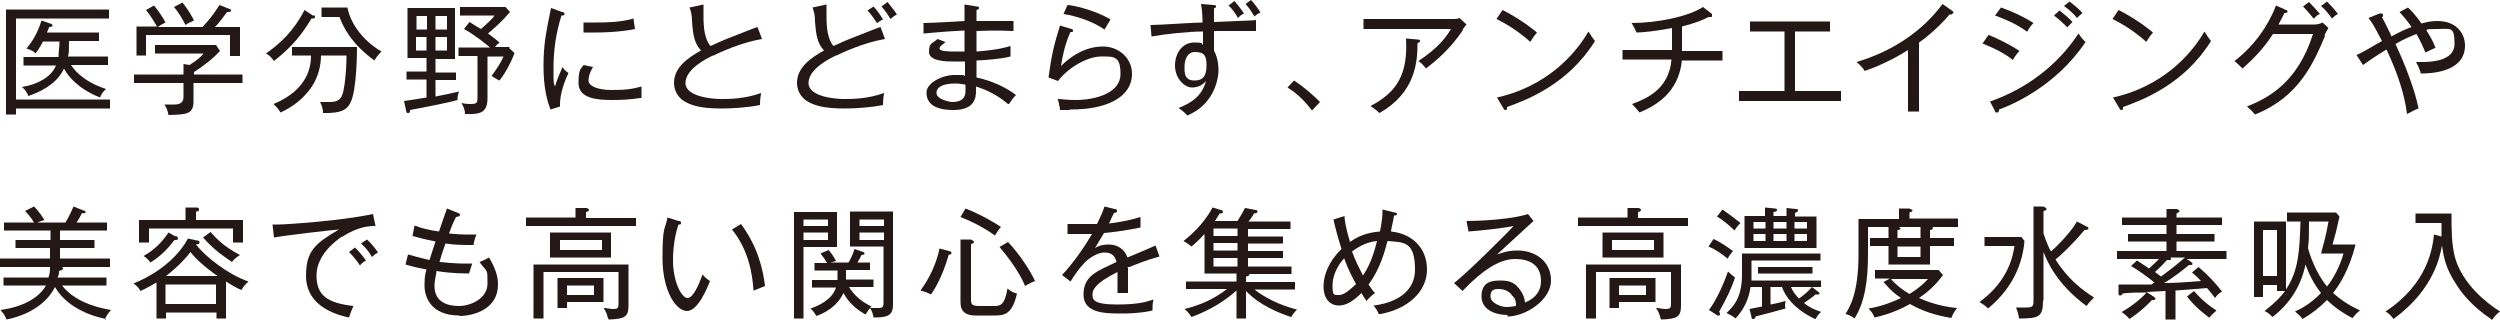 <?xml version="1.0" encoding="UTF-8"?>
<svg id="_レイヤー_1" xmlns="http://www.w3.org/2000/svg" version="1.1" viewBox="0 0 500 64">
  <!-- Generator: Adobe Illustrator 29.3.0, SVG Export Plug-In . SVG Version: 2.1.0 Build 146)  -->
  <defs>
    <style>
      .st0 {
        fill: #231815;
      }
    </style>
  </defs>
  <path class="st0" d="M3.2,21.7v1.2h-2V1.9h20.6v1.8H3.2v16.2h18.8v1.8H3.2ZM14.2,13c.4.6,2.1,3.2,7,4.8-.6.6-.9.9-1.2,1.7-4.5-1.8-6.5-4.4-7.2-5.8-1.1,2.4-3.4,4.2-7.1,5.5-.4-.8-.6-1.2-1.3-1.8,3-.5,5.8-1.9,6.8-4.3h-6.5v-1.7h7c0-.9.2-2.2.2-3.1h-3.3c-.8,1.5-1.2,2-1.5,2.4-.2-.3-.6-.6-1.8-1,.6-.7,2.1-2.6,3-5.6l1.7.6c.2,0,.5.2.5.4s-.2.3-.7.3c0,.3-.2.5-.4,1.1h10.4v1.7h-6c0,1.6,0,2.6-.2,3.1h8v1.7h-7.4Z"/>
  <path class="st0" d="M38.7,16.7v3.5c0,2.6-1.2,2.7-5,2.8-.2-1.2-.6-1.7-.8-2.1,1.3,0,1.5,0,2,0q1.8,0,1.8-1.5v-2.8h-9.9v-1.7h9.9v-2.1l1.2.2c1.9-1.2,2.5-1.9,2.8-2.3h-9.7v-1.7h12.2l.8,1.2c-1.1,1.2-2.7,2.6-5.2,4.2v.5h9.7v1.7h-9.8ZM46,11.1v-4.1h-16.8v4.1h-1.9v-5.8h4.1c-.5-.9-1.6-2.6-2.2-3.3l1.6-.9c.7.8,1.8,2.4,2.3,3.4-.6.3-1,.5-1.5.9h8.9c1.6-1.7,2.5-3,3.4-4.4l2,.8c0,0,.3,0,.3.3,0,.3-.4.3-.8.3-1,1.4-1.9,2.5-2.4,3h5v5.8h-2ZM37.1,5c-.6-1.2-1.5-2.7-2.3-3.6l1.7-.9c.7.9,1.8,2.5,2.3,3.6-.8.4-1.2.5-1.7.9Z"/>
  <path class="st0" d="M62.7,3c.2,0,.3.2.3.4,0,.3-.3.3-.7.3-1.9,3.1-3.6,5.4-7.5,8.5-.6-.8-1-1.2-1.6-1.5,2.8-2,5.5-4.4,7.7-8.7l1.8,1.2v-.2ZM58.4,11.3v-1.9h13c0,.5,0,9-1.4,11.3-.6,1.1-1.5,2-5.4,1.9,0-1.1-.4-1.8-.6-2.2.4,0,1,0,1.8,0,1.9,0,2.5-.5,2.9-2.3.5-2.5.6-5.6.6-7h-5.1c0,1.7-.4,4.9-3,7.7-.5.6-2.2,2.4-5.1,3.7-.5-.9-1.2-1.5-1.4-1.7,7.3-3,7.5-8.1,7.5-9.7h-3.8ZM69.5,1.6c.8,3.8,3.8,7,6.8,8.7-.7.7-1.1,1.2-1.4,1.8-.4-.3-5.1-3.4-7-8.7h-3.6v-1.9h5.2Z"/>
  <path class="st0" d="M91.2,14.4v1.6h-4.1v3.3c1.2-.2,3.4-.7,4.7-1-.3.8-.3,1.3-.3,1.7-2,.6-7.9,1.7-9.5,2,0,.4,0,.6-.4.6s-.3-.3-.4-.6l-.4-1.8c1.4-.2,2.1-.3,4.5-.7v-3.6h-4v-1.6h4v-2.7h-3.8V1.6h9.5v10.2h-3.9v2.7h4.1ZM85.4,5.9v-2.7h-2.1v2.7h2.1ZM83.2,7.4v2.7h2.1v-2.7s-2.1,0-2.1,0ZM89.4,5.9v-2.7h-2.3v2.7h2.3ZM87.1,7.4v2.7h2.3v-2.7s-2.3,0-2.3,0ZM101.8,9.6l1.1,1c-.6,1.7-1.8,4-3,5.5-.2,0-1-.6-1.6-.9.9-1.2,1.9-2.7,2.4-3.9h-3.2v8.3c0,3-1.5,3.3-4.5,3.2,0-.7-.2-1.3-.7-2.2.8.2,1.4.2,1.8.2,1.3,0,1.4-.3,1.4-1.2v-8.4h-3.8v-1.7h6.3c-.7-.6-3-2.5-5.2-3.7l1.1-1.4c1.3.8,1.9,1.2,2.3,1.4,1.8-1.6,2.4-2.2,2.7-2.7h-6.9v-1.7h9.1l.9,1c-1.8,2.1-2.8,2.9-4.4,4.3,1.4,1,1.9,1.5,2.3,1.8-.3.2-.6.5-.9.9h2.9v.2Z"/>
  <path class="st0" d="M112,21.3l-1.9.6c-.6-1.6-1.4-4.1-1.4-8.7s.6-7.1,1.5-11.6l2.2.8c.4,0,.5.2.5.4,0,.3-.3.3-.6.3-1.1,3.4-1.6,7-1.6,10.5s0,2.8.3,3.7c.3-1.1,1.1-3,1.5-3.9.3.5.6.8,1.2,1.2-.5,1-1.8,4-1.7,6.6h0ZM128,19.6c-1.6.3-3.9.4-5.6.4-3,0-6.7-.3-6.7-3.4s.6-2.8,1-3.6l1.9.4c-.3.5-.9,1.6-.9,2.7s1.8,1.9,4.7,1.9,4.1-.2,5.9-.7c0,.9,0,1.4,0,2.3h-.2ZM119.1,6.5h-2.4v-2c.6,0,1.3,0,2.4,0,1.8,0,4.9,0,7.6-.8,0,.2.2,1.4.3,2.1-3.4.7-7.1.7-7.9.7h0Z"/>
  <path class="st0" d="M142.6,11.1c-1.3.6-5.5,2.7-5.5,5.5s5.5,3.2,7.1,3.2,4.7,0,8-1.2c0,.4-.2.9-.2,2.4-2.4.5-5.5.7-7.7.7-4.1,0-5.8-.6-7-1.2-1.5-.7-2.5-2.2-2.5-3.9,0-3.1,2.7-5,5.4-6.5-1.3-1.4-1.6-3-1.8-5.9,0-1.2-.2-1.9-.5-2.7l2.8-.6c0,1,0,1.6,0,2.3,0,2.3.2,4.6,1.4,6,1.1-.5,2.6-1.2,4.2-1.8,1.8-.7,4.8-1.9,5.2-2l.9,2.4c-4.2.7-8.5,2.7-9.7,3.3h0Z"/>
  <path class="st0" d="M167.2,11.1c-1.3.6-5.5,2.7-5.5,5.5s5.5,3.2,7.1,3.2,4.7,0,8-1.2c0,.4-.2.9-.2,2.4-2.4.5-5.5.7-7.7.7-4.1,0-5.8-.6-7-1.2-1.5-.7-2.5-2.2-2.5-3.9,0-3.1,2.7-5,5.4-6.5-1.3-1.4-1.6-3-1.8-5.9,0-1.2-.2-1.9-.5-2.7l2.8-.6c0,1,0,1.6,0,2.3,0,2.3.2,4.6,1.4,6,1.1-.5,2.6-1.2,4.2-1.8,1.8-.7,4.8-1.9,5.2-2l.9,2.4c-4.2.7-8.5,2.7-9.7,3.3h0ZM175.4,4.6c-1-1.5-1.6-2.2-1.9-2.5l1.2-.8c.7.7,1.5,1.9,1.9,2.6-.5.2-.9.5-1.3.8h0ZM178.1,3.8c-.6-1-1.1-1.7-1.8-2.5l1.2-.9c.3.4,1.4,1.7,1.9,2.5-.5.2-.8.5-1.2.8h0Z"/>
  <path class="st0" d="M201.6,20.8c-2.7-2.3-5.2-3.1-6.4-3.5v.9c0,1.4-.3,3.8-4.5,3.8s-5.4-1.6-5.4-3.5,3.1-3.5,5.6-3.5,1.6,0,2.1.2v-2.9h-2.3c-1.3,0-4.9,0-4.9-1.9s.6-1.6,1.7-2.6l1.6.6c-.7.6-1.2.9-1.2,1.3,0,.6,2,.6,3,.6h2v-4.2c-4.2.2-6.8.5-8.2.6v-2.1c1.3,0,7-.3,8.2-.4,0-1.8,0-2.4,0-3.3l2.5.4c.2,0,.4,0,.4.3,0,.3-.3.3-.5.4,0,.5,0,1.4,0,2.2,1.2,0,6.4,0,7.4,0v2c-1.2,0-2.9-.2-7.4,0v4.1c4.1-.3,5.8-.8,6.8-1.1v2.1c-2,.5-4.7.7-6.8.8v3.4c3.4.7,6.2,2.2,7.9,3.5-.5.5-.8.9-1.4,1.8h0ZM193,16.9c-.4,0-.9-.2-2-.2-2.2,0-3.7.6-3.7,1.9s2.7,1.8,3.1,1.8c2.7,0,2.7-1.6,2.7-2.4v-1h0Z"/>
  <path class="st0" d="M213.9,22h-1.9c0-.6-.2-1-.2-1.1,0-.4-.2-.9-.3-1.1.7,0,1.8.2,3.5.2,4.4,0,9.1-1.5,9.1-5.2s-1.4-3.5-3.9-3.5-6.4,2-8.6,4.9l-1.9-.7c.6-4.5,1.1-6.5,2.3-10.4l2.3.7c0,0,.3,0,.3.3s0,.3-.5.3c-1,2.1-1.6,4.7-1.9,6.8,2.3-2.3,5.2-3.9,8.4-3.9s5.8,2.4,5.8,5.4c0,4.9-5.3,7.2-12.2,7.2h-.3ZM220.9,5.9c-2.3-1.6-5.6-2.7-8.2-3.1l.8-1.8c.8,0,5.3.9,8.6,2.9-.5.8-.7,1.2-1.2,2h0Z"/>
  <path class="st0" d="M247,6.2h-4.2v3.9c.9,1.7.9,3.6.9,3.9,0,1.4-.5,4-2.2,6.1-1.4,1.8-3,2.5-4,3-.4-.4-.9-.9-1.8-1.5,2.8-1.1,4.7-2.5,5.5-5.4-.4.5-1.3,1.3-2.8,1.3s-3.4-1.8-3.4-4.4,1.6-4.6,3.8-4.6,1.4.3,1.8.5v-2.7c-2.8,0-7.6.5-10.3,1l-.2-2.3c1.7,0,8.9-.5,10.4-.5,0-.6,0-2.2-.3-3.7l2.4.2c.4,0,.6,0,.6.3s-.3.3-.4.4v2.7c7-.3,7.8-.3,8.4-.4v2.2h-4.2ZM239,10.4c-1.7,0-2.1,1.8-2.1,3s0,2.7,2,2.7,2.4-1.3,2.4-3.1-.4-2.6-2.3-2.6h0ZM247.6,3.6c-.5-.9-1.2-1.9-1.9-2.5l1.2-.9c.5.6,1.4,1.7,1.9,2.5-.7.3-1,.7-1.2.9ZM250.9,3.3c-.5-.8-1.1-1.8-1.8-2.5L250.2,0c.6.6,1.4,1.7,1.9,2.5-.5.2-.9.5-1.2.8Z"/>
  <path class="st0" d="M262.4,22.1c-1.8-2.4-3.6-3.8-4.9-4.6l1.3-1.4c2.3,1.5,4.1,3.2,5.2,4.3l-1.7,1.8h0Z"/>
  <path class="st0" d="M292.6,6c-2.7,4-5.6,6.3-7.4,7.7-.3-.4-.8-1-1.5-1.5,4-2.7,5.4-4.6,6.5-6.4h-17.5v-2h17.9c.4,0,.9,0,1.3-.2l1.4,1.3c-.3.4-.4.4-.8,1.1h0ZM283.5,8.6c0,3.8-.4,9.9-7.6,14-.8-.7-.9-.8-1.8-1.4,5.4-2.8,7.5-6.5,7.1-13.5l2.3.2c.2,0,.5,0,.5.3s-.3.3-.5.4Z"/>
  <path class="st0" d="M306.1,8.4c-3.4-3-5.9-4.1-6.8-4.6l1.2-1.8c1.8.9,4.2,2.3,6.9,4.5-.7.8-1.1,1.5-1.3,1.8h0ZM301.4,21.4c0,.4,0,.6-.3.6s-.3-.2-.4-.3l-1.3-2.2c7.7-1.7,14.3-6.4,18.3-13.2.5.8.8,1.3,1.3,1.9-5.4,8.7-13.7,11.8-17.6,13.2Z"/>
  <path class="st0" d="M336.4,11.9c-.6,6.9-5.7,9.4-8.5,10.6-.4-.5-1-1.2-1.5-1.7,2.4-.9,7.4-2.7,7.9-8.9h-9.8v-1.9h9.9v-4.4c-3.6.7-6.1.9-7.1.9-.2-.5-.6-1.3-1-1.9,5.2,0,11.4-1.3,14.3-3.2l1.8,1.4s0,0,0,.3,0,.3-.3.3-.3,0-.4,0c-1.1.6-2.6,1.2-5.3,1.9v4.9h8.1v1.9h-8.2Z"/>
  <path class="st0" d="M347.8,20.2v-2h9.1V6.3h-6.9v-2h16v2h-7v11.9h9.2v2h-20.5,0Z"/>
  <path class="st0" d="M390.4,2.9h-.5c-2.5,3-5.6,5.3-6.1,5.6v13.8h-2.2v-12.3c-1.2.8-4.8,2.9-8.7,4.2,0-.2-.7-1.1-1.6-1.8,6.8-2,13-5.9,17.2-11.6l2,1.4c0,0,.2.2.2.3s-.2.3-.4.3h0Z"/>
  <path class="st0" d="M402.6,12c-2.4-1.9-5.4-3-6.1-3.3l1.2-1.7c1.7.6,4.6,2.1,6.2,3.2-.7.7-1.2,1.5-1.3,1.8h0ZM399.8,21.9c0,.2,0,.6-.4.6s-.3,0-.4-.3l-1-1.9c7.2-2.5,13.5-7.2,17.7-13.6.6.9.7,1,1.4,1.7-5.9,8.9-15,12.7-17.3,13.5h0ZM405.5,6.4c-2.3-1.7-4.6-2.6-6.5-3.3l1.2-1.6c2,.7,4.3,1.7,6.5,3.1-.5.5-1,1.2-1.3,1.8h0ZM413.4,5.4c-.3-.3-1.4-1.4-2.6-2.3l1.1-1c.6.5,1.8,1.4,2.6,2.3-.4.4-.5.5-1.1,1.1h0ZM415.4,3.6c-.3-.4-1.3-1.5-2.6-2.4l1.1-.9c.8.6,2,1.6,2.6,2.3-.4.3-.9.8-1.1,1Z"/>
  <path class="st0" d="M429.3,8.4c-3.4-3-5.9-4.1-6.8-4.6l1.2-1.8c1.8.9,4.2,2.3,6.9,4.5-.7.8-1.1,1.5-1.3,1.8h0ZM424.6,21.4c0,.4,0,.6-.3.6s-.3-.2-.4-.3l-1.3-2.2c7.7-1.7,14.3-6.4,18.3-13.2.5.8.8,1.3,1.3,1.9-5.4,8.7-13.7,11.8-17.6,13.2Z"/>
  <path class="st0" d="M465,7.2c-2.3,5.4-5.2,12.2-14,15.7-.5-.6-.7-.8-1.6-1.6,4.2-1.7,10.1-4.7,13.2-14.5h-8c-2.3,3.6-5.1,6-6.1,6.9-.5-.5-1.1-1.1-1.6-1.5,3.8-2.9,6.7-6.9,8.3-11.1l2,.9c.2,0,.3.2.3.3,0,.3-.4.3-.6.3-.6,1.2-.9,1.7-1.2,2.3h7.2c.7,0,1.2-.2,1.6-.4l1.2,1.1c-.5.7-.6,1.1-.8,1.5h0ZM462.7,3.7c-.3-.4-1.1-1.4-2.1-2.4l1.2-.9c.6.6,1.6,1.7,2.2,2.4-.2,0-.8.4-1.2.9h0ZM466.3,3.6c-.2-.3-1.1-1.6-2.1-2.4l1.2-.9c.7.7,1.7,1.8,2.2,2.5-.5.2-.6.4-1.2.9h0Z"/>
  <path class="st0" d="M484.1,14.4c-.4-1.1-.5-1.3-.9-2h1.1c1.4,0,6.6,0,6.6-3.6s-.7-3-3.5-3-1.8.2-2.1.3c.9,1.4,1.5,2.6,1.8,3.5-.3,0-1.7.8-2,.9-.4-.9-.8-1.9-1.8-3.7-1.3.5-2.7,1.1-4.2,2,3.3,7.1,4.4,11.7,4.6,12.9-.6.2-1.1.5-2.3,1.1-.5-4-1.9-8.2-4.1-12.9-2.5,1.5-3.7,2.4-4.7,3.1l-1.3-2c1.1-.5,1.5-.7,5.1-2.8-1.7-3.2-1.8-3.4-2.7-4.6l2.2-.9h.4c.2,0,.3,0,.3.3s0,.3-.2.4c.3.6,1.7,3.3,1.9,3.9.3-.2,2.1-1.2,4-1.9-1-1.5-1.8-2.3-2.4-3l1.7-.9c.5.5,1.3,1.2,2.7,3.2,1-.3,2-.5,3.1-.5,4.3,0,5.6,2.9,5.6,4.9,0,5.4-6.9,5.6-8.9,5.6v-.3Z"/>
  <path class="st0" d="M21.2,63.8c-4.9-1-8.5-3.4-10.2-6.4-1.8,3.6-5.7,5.7-9.7,6.5-.3-.8-.6-1.2-1.2-1.9,4.3-.6,7.6-2.3,9.1-4.9H.7v-1.6h9c.3-.9.3-1.4.3-2.1H0v-1.7h10v-2.1H3.1v-1.6h7v-1.9H.8v-1.6h6c-.7-1.2-1.4-1.9-1.8-2.3l1.8-.9c1.2,1.2,1.8,2.3,2.1,2.7-.7.2-1,.3-1.4.5h5.6c0,0,.9-1.5,1.6-3.2l2,.8c0,0,.4,0,.4.3,0,.3-.3.3-.7.2-.2.3-.5,1.1-1.1,1.9h6.1v1.6h-9.4v1.9h6.9v1.6h-6.9v2.1h10v1.7h-9.9c.3,0,.5,0,.5.3,0,.3-.5.4-.8.5,0,.5,0,.8-.3,1.3h9.8v1.6h-8.9c3,3.8,8.3,4.6,9.8,4.9-.2.3-.9.9-1.2,1.9h.2Z"/>
  <path class="st0" d="M45.2,63.7h-1.9v-1.2h-10.1v1.2h-1.9v-7.2c-.5.3-2.1,1.2-3.2,1.7-.4-.7-.7-1-1.4-1.5,6.3-2.6,9.5-6.4,10.9-9l1.8.4c.2,0,.5,0,.5.4s-.4.3-.7.4c1.9,2.5,6.6,6.1,10.5,7.4-.5.4-1.1,1.1-1.4,1.7-.5-.2-1.4-.6-3.1-1.7v7.5h0ZM48.6,44v4.5h-2v-2.8h-16.8v2.8h-2v-4.5h9.3v-2.5h2.1c.3,0,.6,0,.6.4s-.3.4-.6.4v1.7s9.4,0,9.4,0ZM35.1,47.2c.2,0,.5.2.5.5s-.3.3-.7.3c-1.2,1.5-2.3,2.9-4.8,4.5-.6-.8-1.2-1.2-1.4-1.3,2.9-1.6,4.3-3.7,5-4.7l1.4.8h0ZM43.2,60.8v-3.9h-10.1v3.9h10.1ZM43.5,55.2c-2.6-1.8-4.5-3.6-5.4-4.8-1.9,2.5-4.5,4.5-4.9,4.8h10.3ZM42.1,46.4c1.1,1.2,2.6,2.9,5.9,4.6-1,.6-1.4,1.1-1.6,1.4-1.3-.9-3.4-2.2-5.8-4.9,0,0,1.5-1.1,1.5-1.1Z"/>
  <path class="st0" d="M68.4,47.3c-1.3.9-5.1,3.7-5.1,7.8s2.3,5.5,7.4,6.1c-.4.8-.6,1.4-.9,2.3-4.4-.9-8.6-3.3-8.6-8.3s1.8-6.5,6.6-9.3c-.6,0-11,1.2-13,1.6l-.3-2.6h1.2c1.4,0,12.4-.7,18.9-2.1l.5,2.4c-1,0-3.4,0-6.7,2.2h0ZM72,53.1c-.4-.6-1.1-1.6-2.2-2.7l1.2-.9s1.4,1.4,2.2,2.6c-.6.3-1.1.8-1.2,1ZM74.4,51.4c-.8-1.4-1.6-2.2-2.2-2.7l1.2-.8c.7.6,1.7,1.8,2.2,2.6-.3.2-.6.3-1.2.9Z"/>
  <path class="st0" d="M91.9,63.1c-5.9,0-7-3.9-7-6s.2-2.4.4-3.2c-2.1-.4-3.2-.7-4.2-1l.5-2c.8.2,2.1.6,4.3,1.1.2-.7.6-1.8,1.2-3.7-2.5-.5-3.8-.9-4.6-1.1l.4-2.1c1.3.5,2.7.9,4.9,1.2.2-.7,1.4-4,1.6-4.6l2.2.9c.2,0,.4.2.4.4,0,.3-.4.3-.8.4-.7,1.4-1,2.2-1.4,3.3,2.8.3,4.7.2,5.5.2-.3.7-.5,1.4-.6,2.1-1.8,0-3.8,0-5.6-.3-.7,1.9-1,3-1.2,3.7.7,0,2.7.4,6.5.3,0,.3-.2.7-.6,2-3,0-5.4-.3-6.5-.5,0,.6-.4,1.7-.4,3,0,3.3,2.7,4,4.9,4s5.7-1.4,5.7-4.5,0-2.1-1.6-4.3c.8-.3,1.4-.6,1.9-.9,1.7,2.8,1.8,4.5,1.8,5.4,0,4.8-4.6,6.3-7.9,6.3h.2Z"/>
  <path class="st0" d="M105.2,45.1v-1.6h9.9v-1.9h2.1c.3,0,.6.2.6.4s-.4.4-.6.4v1.2h10v1.6h-22ZM121.6,63.7c-.2-.9-.4-1.4-.9-2.1.6,0,1.3.2,1.9.2,1.1,0,1.1-.3,1.1-1.3v-6.1h-15v9.3h-2v-10.8h19v8.2c0,2.3-.8,2.7-4,2.8v-.2ZM110,51.5v-5h12.2v5h-12.2ZM113.4,60.4v1.2h-1.9v-6h9.2v4.8s-7.3,0-7.3,0ZM120.4,48h-8.4v2h8.4v-2ZM118.8,57.1h-5.4v1.9h5.4v-1.9Z"/>
  <path class="st0" d="M137.4,62.2c-2.2,0-4.9-4-4.9-10.6s.5-5.5,1-8.1l2.2.7c.3,0,.5,0,.5.4s-.3.3-.5.3c-1.1,3.1-1.1,6.6-1.1,7.2,0,4.2,1.7,7.5,2.9,7.5s2.4-3,3-4.7c.6.7.9.9,1.5,1.3-.5,1.3-2.4,6-4.6,6h0ZM150.7,58.1c-.2-3.1-.9-8-4.3-12.2l1.8-1.1c3.4,4.6,4.4,9.1,4.8,12.4,0,0-2,.8-2.2.9h0Z"/>
  <path class="st0" d="M160.7,49.5v14.2h-1.9v-21.3h8.6v7h-6.7ZM165.6,43.9h-4.9v1.3h4.9v-1.3ZM165.6,46.5h-4.9v1.5h4.9v-1.5ZM169.8,57.4c1,1.6,2.4,2.9,4.5,3.9-.5.5-.8,1-1.2,1.6-2.7-1.5-3.8-3.2-4.4-4.3-.8,1.7-2.4,3.5-5.4,4.6-.4-.6-.7-1.1-1.2-1.5,1.5-.5,4.3-1.7,5.1-4.2h-4.8v-1.5h5.1v-1.9h-4.6v-1.5h2.5c-.6-1.1-1.1-1.6-1.3-1.9l1.6-.7c.6.6,1.2,1.6,1.5,2.2l-1.1.3h3.6c.2-.3.9-1.6,1.2-2.7l1.7.6c0,0,.3,0,.3.3s-.2.2-.6.3c-.2.5-.6,1.1-.8,1.5h2.5v1.5h-4.8v1.9h5.5v1.5h-5.1.2ZM174.7,63.7c0-.7-.3-1.5-.7-2.1.3,0,.7,0,1.5,0s1.2,0,1.2-1v-11.3h-6.7v-7h8.6v18.6c0,2.3-1.2,2.6-3.9,2.6h0ZM176.8,43.9h-4.9v1.3h4.9v-1.3ZM176.8,46.5h-4.9v1.5h4.9v-1.5Z"/>
  <path class="st0" d="M189.7,51.1c-1.2,4.2-2.8,6.8-3.5,7.8-.4-.2-.9-.5-2.1-.8.7-1,2.9-4,3.8-8.4l1.9.5c.2,0,.5.2.5.4s0,.2-.6.4h0ZM198.6,63.1h-3.5c-3,0-3-1.9-3-2.9v-12.3h2.1c.3.2.6.3.6.5,0,.3-.4.3-.6.4v11.1c0,1,.2,1.3,1.8,1.3h2.6c1.4,0,2.3,0,2.9-3.5.8.7,1.4.9,1.9,1-1,4.4-2.7,4.4-4.7,4.4h0ZM199,47.1c-3-2.1-5.2-3-6.9-3.7l1-1.7c3.3,1.3,6.1,3,7.1,3.7-.5.5-.9,1.2-1.2,1.7h0ZM205,57.2c-.2-.6-1.5-3.6-5.1-7.8l1.7-1c2.3,2.4,4.5,5.8,5.4,7.8-1.2.5-1.7.8-2,1h0Z"/>
  <path class="st0" d="M225.6,53.5c0,.6,0,1.6,0,2.8v2.3h-2.1c0-.6,0-1.4,0-2.6v-1.6c-4.6,2.3-5,3.6-5,4.5s0,2,4.9,2,6.2-.7,7.3-1c-.2.8-.2,1.2-.2,2.2-.8.2-2.8.6-6.1.6s-7.7,0-7.7-3.8,2.8-4.7,6.6-6.5c-.2-.8-.6-1.9-2.4-1.9s-3.8,1.7-4.3,2.4c-.5.5-1.6,1.9-2.5,3.4l-1.7-1.3c.8-.8,3.5-3.9,6-8.2-2.6,0-3,0-4.9,0v-2c.8,0,1.6,0,3.5,0h2.4c.6-1.2,1.1-2.3,1.5-3.5l2,.5c.2,0,.5,0,.5.4s-.4.3-.6.4c-.3.6-.6,1.2-1,2.1,1.7-.2,4.1-.6,6.3-1.3v2.1c-2.8.6-6,1-7.3,1.1-.7,1.2-1.3,2.1-1.8,3,.8-.5,1.7-.7,2.7-.7,1.8,0,3.2.9,3.8,2.6.9-.4,4.8-2,5.6-2.4l.8,2.2c-2.9.8-5,1.7-6,2.1h-.5Z"/>
  <path class="st0" d="M258.2,63.4c-2.7-.9-6.3-2.4-9-5.2v5.5h-1.9v-5.6c-2,1.8-4.9,3.8-9,5.3-.7-1-.8-1.1-1.4-1.6,2.9-.7,5.8-1.9,8.5-4h-8.2v-1.5h10.1v-1.6h-6.4v-7.9c-1.1,1.2-2.1,2.1-2.6,2.5-1-.8-1.3-.9-1.6-1.1,1-.8,3.9-3.1,5.8-6.7l1.7.5c.2,0,.4.2.4.4,0,.3-.5.3-.7.3-.2.3-.3.6-.9,1.5h4.5c.7-1.1,1.2-2,1.5-2.6l2.1.4c0,0,.4,0,.4.3s-.2.3-.7.4c-.3.6-.7,1.1-1.1,1.6h8.4v1.5h-8.5v1.5h7v1.4h-7v1.5h7v1.4h-7v1.7h8.7v1.5h-8.4c0,.4-.5.5-.7.5v1.1h9.8v1.5h-8.1c3,2.4,6.8,3.6,8.5,4-.6.6-1,1.2-1.2,1.6h0ZM247.5,45.7h-4.8v1.5h4.8v-1.5ZM247.5,48.6h-4.8v1.5h4.8v-1.5ZM247.5,51.6h-4.8v1.7h4.8v-1.7Z"/>
  <path class="st0" d="M275.8,62.9c-.4-.9-.6-1.2-1.1-1.8,2-.2,8.3-1.4,8.3-7.2s-2.4-5.4-5.5-5.7c-.5,1.9-1.5,5.7-3.8,8.7.5.7.8,1.2,1.3,1.7-.9.7-1,.8-1.7,1.6-.4-.6-.7-1-1-1.6-2.1,2.1-3.5,2.5-4.5,2.5-2,0-3.1-1.6-3.1-3.8s1-5,3.6-7.5c-.8-2.5-1.4-4.9-1.6-5.9l2.2-.7c0,.9.3,2.5,1.1,5.2,1.6-1.2,3.5-1.9,6-2.1.5-2.5.5-3.6.5-4.4l2.4.6c0,0,.5,0,.5.3,0,.3-.4.3-.6.3,0,.5-.6,2.7-.6,3.2,4.1.4,7.2,3.2,7.2,7.6s-3.8,7.9-9.3,8.9h-.3ZM268.8,51.7c-1.2,1.3-2.3,3.3-2.3,5.4s.3,1.9,1.4,1.9,2.9-1.8,3.3-2.2c-.5-.9-1.5-2.7-2.4-5.2h0ZM270.4,50.3c.9,2.4,1.7,3.8,2.2,4.8,1.8-2.6,2.5-5.8,2.8-6.9-1.7.2-3.1.7-5,2.1Z"/>
  <path class="st0" d="M301.6,63c-2.8,0-5.3-1.2-5.3-3.7s1.4-3.2,3.7-3.2,3.1.6,4.1,2c.6.8.8,1.6.9,2.4.7-.3,3.2-1.3,3.2-4.3s-2-4.4-5.2-4.4-6.7,2.4-10.5,6.4l-1.7-1.6c2.1-1.5,10.9-10.2,11.9-11.4-2.4.5-6.5.9-9,1.1l-.4-2.1c2.5,0,9-.3,12.3-1.4l1.1,1.4c-.6.5-6.7,6.2-7.3,6.7.9-.3,2.1-.8,4.1-.8,3.5,0,6.7,2.1,6.7,6s-5.1,7.2-8.7,7.2v-.3ZM302.3,58.9c-.5-.6-1.4-1.1-2.5-1.1s-1.7.2-1.7,1.5,2.1,2.1,3.2,2.1,1.5-.2,1.9-.2c0-.7,0-1.5-.9-2.2h0Z"/>
  <path class="st0" d="M315.6,45.1v-1.6h9.9v-1.9h2.1c.3,0,.6.2.6.4s-.4.4-.6.4v1.2h10v1.6h-22ZM332.1,63.7c-.2-.9-.4-1.4-.9-2.1.6,0,1.3.2,1.9.2,1.1,0,1.1-.3,1.1-1.3v-6.1h-15v9.3h-2v-10.8h19v8.2c0,2.3-.8,2.7-4,2.8v-.2ZM320.5,51.5v-5h12.2v5h-12.2ZM323.8,60.4v1.2h-1.9v-6h9.2v4.8h-7.3ZM330.8,48h-8.4v2h8.4v-2ZM329.2,57.1h-5.4v1.9h5.4v-1.9Z"/>
  <path class="st0" d="M345.5,51.7c-1.4-1.1-2.2-1.7-3.8-2.4l1-1.5c1,.4,2.5,1.4,3.9,2.4-.5.6-.8,1-1.1,1.6h0ZM343.8,62.3c0,0,.2.3.2.5s0,.3-.3.3h-.2l-1.7-1.1c1.7-2.3,3.1-5.7,3.8-7.7.5.5.9.8,1.4,1.2-.7,2.2-1.7,4.2-3.2,6.9h0ZM346.9,46.1c-1.2-1.2-2.5-2.2-3.5-2.8l1.1-1.4c1,.7,2.5,1.8,3.6,2.7-.6.6-.9,1-1.2,1.5ZM363,63.8c-4.2-2-6-4.6-6.6-6.4h-2.3v3.5c1.2-.2,2.2-.5,3-.7,0,.3-.2.9,0,1.5-2.2.6-3.6,1-6,1.6,0,.3-.2.5-.5.5s-.3-.2-.3-.4l-.4-1.6c1.5-.3,2.1-.4,2.5-.5v-3.9h-2.3c-.3,2.4-1.4,4.6-3,6.3-.6-.6-1.5-.9-1.8-1.1,1.5-1.4,3.1-3.2,3.1-7.7v-4.2h15.7v1.4h-13.8v4h13.9v1.3h-1.8l1.3,1s.2.2.2.3,0,.2-.3.2h-.5c-.7.6-1.3,1-2.3,1.7,1.3,1.1,2.9,1.6,3.5,1.8-.2,0-.7.5-1.2,1.4h-.1ZM348.9,49.5v-6.3h4.1v-1.7l2,.2s.4,0,.4.3-.2.3-.7.4v.8h2.6v-1.6l1.9.2c.2,0,.4,0,.4.3s-.3.3-.6.5v.7h4.3v6.3h-14.4ZM353.1,44.4h-2.4v1.3h2.4v-1.3ZM353.1,46.8h-2.4v1.4h2.4v-1.4ZM351.6,54.7v-1.3h10.9v1.3h-10.9ZM357.3,44.4h-2.6v1.3h2.6v-1.3ZM357.3,46.8h-2.6v1.4h2.6v-1.4ZM358.2,57.4c.3.8.9,1.6,1.6,2.3,1.1-.8,1.6-1.2,2.6-2.3h-4.2ZM361.4,44.4h-2.5v1.3h2.5v-1.3ZM361.4,46.8h-2.5v1.4h2.5v-1.4Z"/>
  <path class="st0" d="M386.3,45.4c0,0,.3,0,.3.2,0,.3-.4.4-.6.4v1.6h4.8v1.6h-4.8v3.7h-8.3v-3.7h-3.7v-1.6h3.7v-2.2h-4.1v5.4c0,5.2-.6,9.6-2.7,12.9-.7-.6-1.4-.8-1.8-.9.9-1.5,2.6-4.2,2.6-12v-7h8.1v-2.1h2.1c.3.2.6.2.6.4s-.3.3-.6.4v1.2h9.7v1.7h-5.3ZM390.3,63.6c-3-.5-5.7-1.3-8.3-2.8-1.4.8-3.9,2-7.1,2.7-.2-.6-.6-1.2-1.2-1.8,3.1-.5,5.4-1.6,6.5-2.1-2.1-1.4-3-2.7-3.5-3.2l1.3-.7h-3v-1.7h12.7l.9,1c-1.5,2.1-3.3,3.6-4.8,4.6.9.4,3.9,1.7,7.6,2-.2.3-.7.9-1.1,1.9h0ZM378.2,55.8c1.1,1.3,2.5,2.3,3.7,3,1.6-1,2.7-1.9,3.7-3h-7.4ZM384.1,45.4h-4.3c0,0,.3.2.3.3,0,.3-.4.3-.6.3v1.6h4.6s0-2.2,0-2.2ZM384.1,49.3h-4.6v2.1h4.6v-2.1Z"/>
  <path class="st0" d="M404.2,47.3l.7.9c-.5,5.9-3.5,10.4-7.3,13.5-.6-.6-.9-.8-1.7-1.3,5.8-4.2,6.7-9.3,7-11.2h-6v-1.8h7.4,0ZM408.6,60.2c0,3.2-.9,3.5-4.8,3.5,0-.2-.2-1.3-.6-2.2.7,0,1.2,0,1.9,0,1.6,0,1.6-.3,1.6-1.6v-18.6h2c.2.2.6.2.6.5s-.3.3-.6.4v4.5c.7,2.1,1.2,3.1,1.5,3.6,1.7-1.5,4.1-4.1,5.2-6l1.9,1c.2,0,.4.2.4.4s-.3.3-.8.3c-2.5,3-4.9,5.2-5.8,5.9,2.6,4.1,5.4,6.1,7.7,7.6-.6.6-1,1-1.5,1.7-6-4.4-7.9-9-8.6-10.8v9.6h0Z"/>
  <path class="st0" d="M436.9,51.5l1.2.8c0,0,.4.3.4.4s0,.3-.3.3h-.4c-1,.8-2.9,2.4-5,3.6,2.5,0,4.9-.2,7.4-.4-1-1.1-1.5-1.4-1.8-1.7l1.3-1.1c1.8,1.5,3.3,3.1,4.7,4.9-.6.4-.9.6-1.4,1.3-.3-.4-.9-1.2-1.6-2-3.3.3-3.7.3-6.3.5v5.8h-2v-5.7l-3.8.2,1.4.9c0,0,.4.3.4.4,0,.2-.2.3-.4.3h-.3c-2.1,2.2-3.9,3.4-4.5,3.8-.5-.6-1-1-1.6-1.4,1.9-1,4.2-2.9,5-3.9-1.4,0-3.3,0-4.8.2,0,.2-.2.4-.5.4s-.3-.4-.3-.6v-1.6h6.6c.2-.2.5-.3.6-.4-1.8-1.4-3-2.3-4.7-3.3l1.2-1.1c1.1.7,1.5,1,2.4,1.6.9-.8,1.5-1.4,2-1.9h-8.4v-1.6h9.9v-1.9h-7.7v-1.5h7.7v-1.8h-8.9v-1.5h8.9v-1.7h2.1c.2.2.5.2.5.4s-.4.4-.6.5v.8h9.1v1.5h-9.1v1.8h7.6v1.5h-7.6v1.9h10v1.6h-8.3v-.3ZM434,51.5s.2,0,.2.3-.4.2-.8.2c-.7.8-1.6,1.7-2.4,2.4.5.4.9.7,1.2.9,3-2.2,4.2-3.3,4.8-3.8h-3ZM441.8,63.5c-.9-.7-2.7-2-4.4-4.2l1.4-1.1c.5.6,2.1,2.4,4.5,3.9-.8.7-1.1,1-1.4,1.4h0Z"/>
  <path class="st0" d="M470.6,63.7c-1.9-1-3.8-2.3-5.2-3.7-1.6,1.6-3,2.7-4.9,3.8-.5-.7-.8-.9-1.5-1.5,1.1-.5,3.1-1.5,5.2-3.7-1.5-1.9-2.5-4-3.1-5.7-.9,4.3-3.1,7.8-6.6,10.5-.6-.6-.9-.9-1.6-1.2,2.2-1.7,3.4-3,4.1-4h-1.6v-1.2h-2.8v2.4h-1.8v-15.1h6.4v13.6c2.6-3.9,2.7-8,2.9-13.6h-2.7v-1.8h9.8l.7.8c-.6,2.8-.8,3.5-1.4,5.6h4.6c-1.3,5.4-3.6,8.6-4.5,9.7,1.5,1.3,2.9,2.3,5.4,3.5-.7.5-1,.9-1.5,1.5h0ZM455.4,46h-2.8v9.2h2.8v-9.2ZM464.2,50.7c.3-1.2,1-3.4,1.5-6.4h-3.9c0,3,0,3.7-.2,5.3.3,1.2,1.5,4.9,3.8,7.7,1.3-1.6,2.6-4.1,3.3-6.6h-4.5,0Z"/>
  <path class="st0" d="M498.2,63.8c-3.8-2.5-6-5.4-6.8-6.7-2.4-3.5-2.7-6-3-8-.4,2.1-1.6,8.8-9.7,14.7-.5-.7-.9-1.1-1.6-1.5,8.5-5.6,9.4-12.7,9.7-15.4l1.5.4v-2.7h-5.2v-1.9h7.2c0,3.2,0,6.1.7,8.8,1.5,5.3,6.3,9.1,9,10.8-.6.4-1.2,1.1-1.6,1.7l-.2-.2Z"/>
</svg>